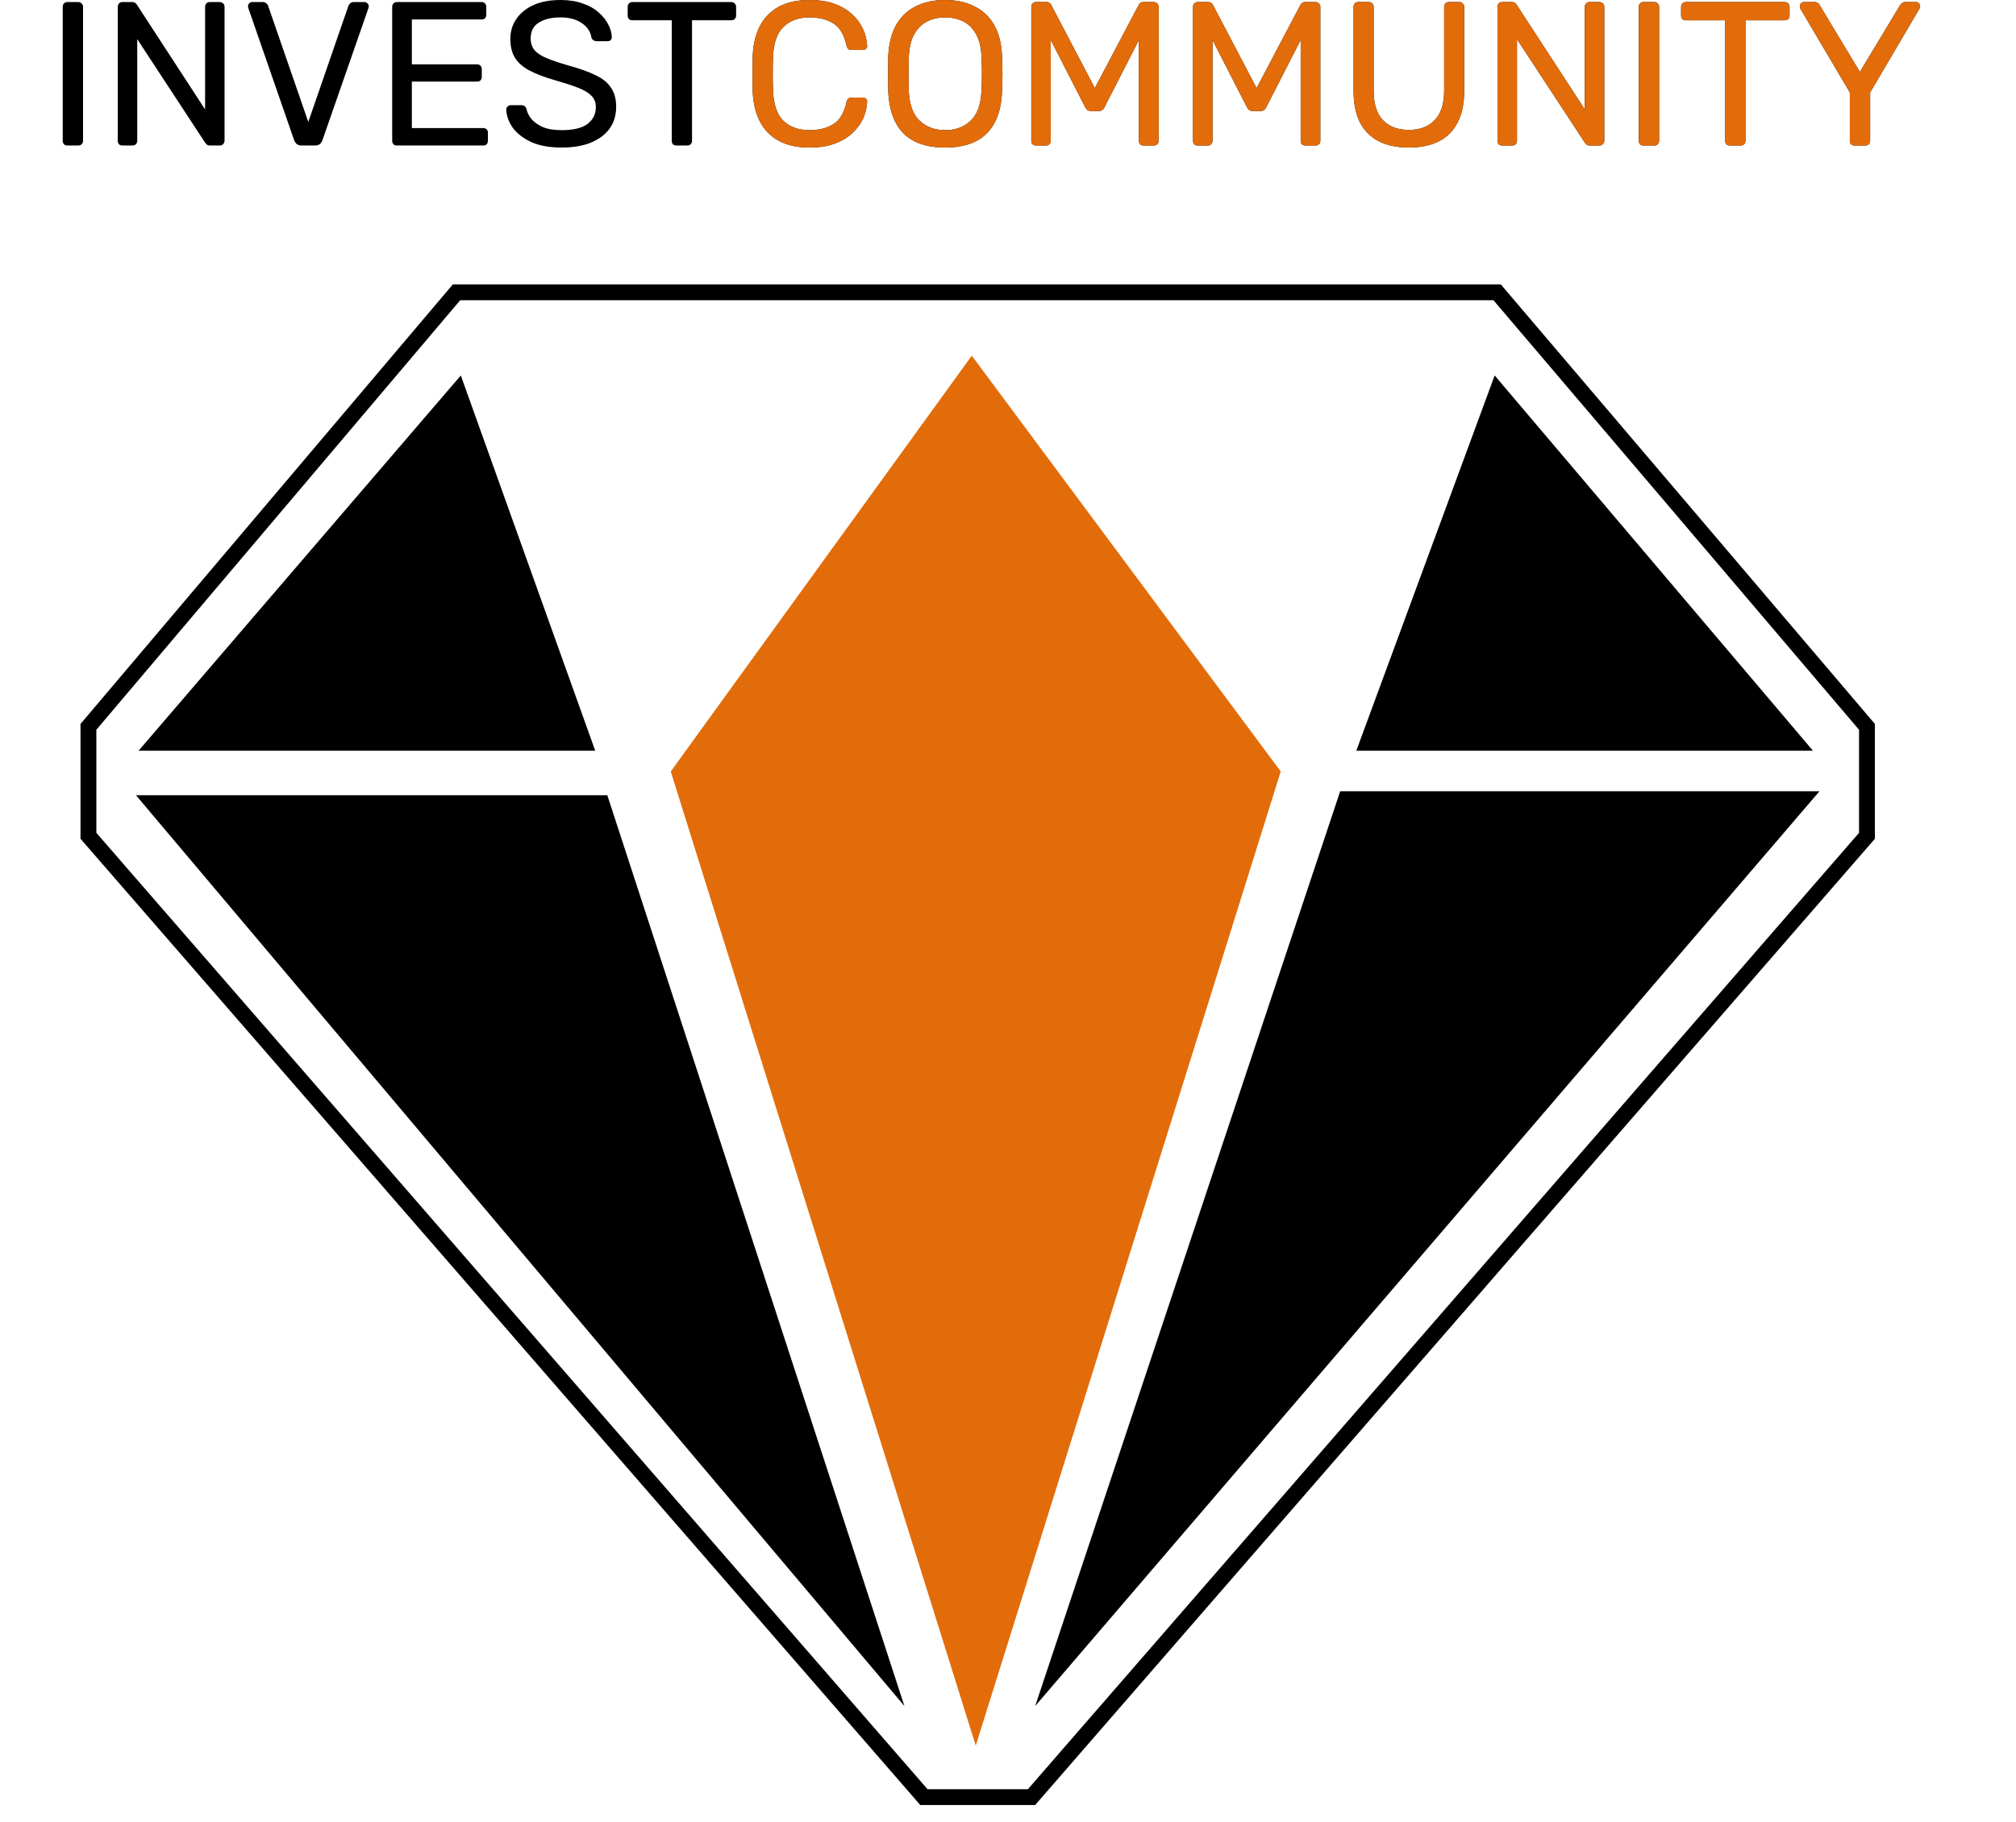 <?xml version="1.0" encoding="UTF-8"?> <svg xmlns="http://www.w3.org/2000/svg" width="52" height="47" viewBox="0 0 52 47" fill="none"> <g clip-path="url(#clip0_244_29664)"> <path d="M2.281 18.753L11.776 7.541H38.616L48.156 18.753V21.564L26.607 46.366H23.831L2.281 21.564V18.753Z" stroke="black" stroke-width="0.409"></path> <path d="M15.353 19.369H3.574L11.886 9.687L15.353 19.369Z" fill="black"></path> <path d="M3.507 20.517H15.665L23.328 44.016L3.507 20.517Z" fill="black"></path> <path d="M46.931 20.415H34.568L26.701 44.016L46.931 20.415Z" fill="black"></path> <path d="M25.066 9.176L17.301 19.904L25.168 45.038L33.035 19.904L25.066 9.176Z" fill="#E36C0A"></path> <path d="M34.984 19.369H46.763L38.553 9.687L34.984 19.369Z" fill="black"></path> <path d="M1.74 3.754C1.701 3.754 1.671 3.744 1.65 3.723C1.629 3.698 1.618 3.668 1.618 3.633V0.174C1.618 0.139 1.629 0.111 1.65 0.09C1.671 0.065 1.701 0.053 1.74 0.053H2.02C2.055 0.053 2.083 0.065 2.105 0.09C2.129 0.111 2.142 0.139 2.142 0.174V3.633C2.142 3.668 2.129 3.698 2.105 3.723C2.083 3.744 2.055 3.754 2.02 3.754H1.74Z" fill="black"></path> <path d="M3.159 3.754C3.12 3.754 3.09 3.744 3.069 3.723C3.048 3.698 3.038 3.668 3.038 3.633V0.18C3.038 0.141 3.048 0.111 3.069 0.09C3.09 0.065 3.12 0.053 3.159 0.053H3.402C3.445 0.053 3.476 0.063 3.498 0.085C3.519 0.102 3.531 0.116 3.535 0.127L5.29 2.824V0.18C5.29 0.141 5.301 0.111 5.322 0.09C5.343 0.065 5.373 0.053 5.412 0.053H5.666C5.704 0.053 5.734 0.065 5.755 0.09C5.78 0.111 5.792 0.141 5.792 0.18V3.627C5.792 3.663 5.78 3.693 5.755 3.717C5.734 3.742 5.706 3.754 5.671 3.754H5.417C5.378 3.754 5.348 3.744 5.327 3.723C5.31 3.701 5.297 3.687 5.29 3.68L3.54 1.01V3.633C3.54 3.668 3.528 3.698 3.503 3.723C3.482 3.744 3.452 3.754 3.413 3.754H3.159Z" fill="black"></path> <path d="M7.782 3.754C7.73 3.754 7.687 3.742 7.656 3.717C7.627 3.693 7.604 3.659 7.587 3.617L6.408 0.217C6.401 0.196 6.397 0.176 6.397 0.159C6.397 0.13 6.408 0.106 6.429 0.085C6.45 0.063 6.475 0.053 6.503 0.053H6.778C6.82 0.053 6.852 0.065 6.873 0.09C6.898 0.111 6.912 0.13 6.915 0.148L7.952 3.146L8.988 0.148C8.995 0.13 9.009 0.111 9.03 0.09C9.052 0.065 9.083 0.053 9.126 0.053H9.4C9.429 0.053 9.453 0.063 9.475 0.085C9.499 0.106 9.512 0.13 9.512 0.159C9.512 0.176 9.508 0.196 9.501 0.217L8.317 3.617C8.302 3.659 8.28 3.693 8.248 3.717C8.22 3.742 8.179 3.754 8.126 3.754H7.782Z" fill="black"></path> <path d="M10.238 3.754C10.199 3.754 10.169 3.744 10.148 3.723C10.127 3.698 10.116 3.668 10.116 3.633V0.18C10.116 0.141 10.127 0.111 10.148 0.09C10.169 0.065 10.199 0.053 10.238 0.053H12.421C12.46 0.053 12.49 0.065 12.511 0.09C12.532 0.111 12.543 0.141 12.543 0.18V0.381C12.543 0.419 12.532 0.449 12.511 0.471C12.49 0.492 12.46 0.502 12.421 0.502H10.623V1.66H12.305C12.344 1.66 12.374 1.673 12.395 1.697C12.416 1.719 12.427 1.748 12.427 1.787V1.983C12.427 2.018 12.416 2.048 12.395 2.073C12.374 2.094 12.344 2.105 12.305 2.105H10.623V3.305H12.464C12.502 3.305 12.532 3.315 12.553 3.337C12.575 3.358 12.585 3.388 12.585 3.426V3.633C12.585 3.668 12.575 3.698 12.553 3.723C12.532 3.744 12.502 3.754 12.464 3.754H10.238Z" fill="black"></path> <path d="M14.486 3.807C14.179 3.807 13.922 3.761 13.714 3.67C13.506 3.575 13.345 3.453 13.233 3.305C13.123 3.153 13.065 2.993 13.058 2.824C13.058 2.795 13.069 2.771 13.09 2.75C13.115 2.725 13.143 2.713 13.175 2.713H13.444C13.486 2.713 13.518 2.723 13.539 2.744C13.561 2.765 13.575 2.79 13.582 2.818C13.599 2.903 13.642 2.988 13.709 3.072C13.779 3.153 13.876 3.222 13.999 3.278C14.126 3.331 14.289 3.358 14.486 3.358C14.789 3.358 15.011 3.305 15.152 3.199C15.297 3.09 15.369 2.945 15.369 2.765C15.369 2.642 15.33 2.543 15.253 2.469C15.179 2.392 15.064 2.323 14.909 2.263C14.754 2.203 14.553 2.138 14.306 2.067C14.049 1.993 13.835 1.912 13.666 1.824C13.497 1.736 13.37 1.627 13.286 1.496C13.204 1.366 13.164 1.2 13.164 0.999C13.164 0.809 13.215 0.64 13.317 0.492C13.42 0.34 13.566 0.22 13.756 0.132C13.95 0.044 14.184 0 14.46 0C14.678 0 14.868 0.03 15.031 0.09C15.196 0.146 15.334 0.224 15.443 0.323C15.552 0.418 15.635 0.522 15.691 0.635C15.748 0.744 15.778 0.851 15.781 0.957C15.781 0.982 15.773 1.006 15.755 1.031C15.737 1.052 15.709 1.063 15.67 1.063H15.39C15.365 1.063 15.339 1.056 15.311 1.042C15.286 1.028 15.267 1.001 15.253 0.962C15.232 0.818 15.15 0.696 15.009 0.598C14.868 0.499 14.685 0.449 14.46 0.449C14.23 0.449 14.043 0.494 13.899 0.582C13.758 0.67 13.688 0.807 13.688 0.994C13.688 1.114 13.721 1.214 13.788 1.295C13.855 1.373 13.961 1.442 14.105 1.502C14.25 1.562 14.438 1.625 14.671 1.692C14.953 1.77 15.184 1.852 15.364 1.941C15.543 2.025 15.676 2.133 15.76 2.263C15.848 2.39 15.893 2.554 15.893 2.755C15.893 2.977 15.834 3.167 15.718 3.326C15.602 3.481 15.438 3.601 15.226 3.686C15.018 3.767 14.771 3.807 14.486 3.807Z" fill="black"></path> <path d="M17.448 3.754C17.413 3.754 17.383 3.744 17.358 3.723C17.337 3.698 17.327 3.668 17.327 3.633V0.523H16.311C16.276 0.523 16.246 0.513 16.222 0.492C16.201 0.467 16.19 0.437 16.19 0.402V0.18C16.19 0.141 16.201 0.111 16.222 0.09C16.246 0.065 16.276 0.053 16.311 0.053H18.86C18.899 0.053 18.929 0.065 18.95 0.09C18.975 0.111 18.987 0.141 18.987 0.18V0.402C18.987 0.437 18.975 0.467 18.95 0.492C18.929 0.513 18.899 0.523 18.86 0.523H17.85V3.633C17.85 3.668 17.838 3.698 17.813 3.723C17.792 3.744 17.762 3.754 17.723 3.754H17.448Z" fill="black"></path> <path d="M20.886 3.807C20.562 3.807 20.292 3.747 20.077 3.627C19.865 3.508 19.705 3.34 19.596 3.125C19.486 2.91 19.427 2.66 19.416 2.374C19.413 2.23 19.411 2.075 19.411 1.909C19.411 1.743 19.413 1.585 19.416 1.433C19.427 1.147 19.486 0.897 19.596 0.682C19.705 0.467 19.865 0.3 20.077 0.18C20.292 0.06 20.562 0 20.886 0C21.129 0 21.343 0.033 21.526 0.1C21.709 0.167 21.861 0.257 21.98 0.37C22.104 0.483 22.197 0.61 22.261 0.751C22.324 0.888 22.36 1.031 22.366 1.179C22.37 1.211 22.36 1.237 22.335 1.258C22.314 1.28 22.287 1.29 22.256 1.29H21.965C21.933 1.29 21.905 1.281 21.88 1.264C21.859 1.246 21.843 1.214 21.832 1.169C21.773 0.894 21.66 0.705 21.494 0.603C21.332 0.501 21.127 0.449 20.881 0.449C20.599 0.449 20.375 0.531 20.209 0.693C20.044 0.851 19.954 1.107 19.939 1.459C19.929 1.748 19.929 2.045 19.939 2.348C19.954 2.7 20.044 2.958 20.209 3.12C20.375 3.278 20.599 3.358 20.881 3.358C21.127 3.358 21.332 3.307 21.494 3.204C21.66 3.102 21.773 2.914 21.832 2.639C21.843 2.593 21.859 2.561 21.88 2.543C21.905 2.526 21.933 2.517 21.965 2.517H22.256C22.287 2.517 22.314 2.528 22.335 2.549C22.36 2.57 22.37 2.596 22.366 2.628C22.36 2.776 22.324 2.921 22.261 3.062C22.197 3.199 22.104 3.324 21.98 3.437C21.861 3.55 21.709 3.64 21.526 3.707C21.343 3.774 21.129 3.807 20.886 3.807Z" fill="black"></path> <path d="M24.376 3.807C24.076 3.807 23.819 3.756 23.604 3.654C23.389 3.548 23.223 3.388 23.107 3.173C22.991 2.954 22.925 2.681 22.911 2.353C22.908 2.198 22.906 2.05 22.906 1.909C22.906 1.764 22.908 1.615 22.911 1.459C22.925 1.135 22.992 0.865 23.112 0.65C23.236 0.432 23.405 0.27 23.62 0.164C23.838 0.055 24.09 0 24.376 0C24.665 0 24.917 0.055 25.132 0.164C25.351 0.27 25.522 0.432 25.645 0.65C25.768 0.865 25.835 1.135 25.846 1.459C25.853 1.615 25.857 1.764 25.857 1.909C25.857 2.05 25.853 2.198 25.846 2.353C25.835 2.681 25.77 2.954 25.65 3.173C25.534 3.388 25.368 3.548 25.153 3.654C24.938 3.756 24.679 3.807 24.376 3.807ZM24.376 3.358C24.647 3.358 24.868 3.277 25.037 3.114C25.21 2.952 25.303 2.69 25.317 2.327C25.324 2.168 25.328 2.027 25.328 1.904C25.328 1.777 25.324 1.636 25.317 1.481C25.31 1.237 25.264 1.04 25.18 0.888C25.099 0.737 24.989 0.626 24.852 0.555C24.714 0.485 24.556 0.449 24.376 0.449C24.203 0.449 24.048 0.485 23.911 0.555C23.773 0.626 23.662 0.737 23.578 0.888C23.496 1.04 23.451 1.237 23.44 1.481C23.436 1.636 23.435 1.777 23.435 1.904C23.435 2.027 23.436 2.168 23.44 2.327C23.454 2.69 23.547 2.952 23.72 3.114C23.893 3.277 24.112 3.358 24.376 3.358Z" fill="black"></path> <path d="M26.722 3.754C26.687 3.754 26.657 3.744 26.633 3.723C26.611 3.698 26.601 3.668 26.601 3.633V0.18C26.601 0.141 26.611 0.111 26.633 0.09C26.657 0.065 26.687 0.053 26.722 0.053H26.987C27.029 0.053 27.061 0.063 27.082 0.085C27.103 0.106 27.116 0.123 27.119 0.137L28.24 2.274L29.366 0.137C29.373 0.123 29.386 0.106 29.403 0.085C29.424 0.063 29.456 0.053 29.498 0.053H29.758C29.796 0.053 29.826 0.065 29.848 0.09C29.872 0.111 29.884 0.141 29.884 0.18V3.633C29.884 3.668 29.872 3.698 29.848 3.723C29.826 3.744 29.796 3.754 29.758 3.754H29.498C29.463 3.754 29.433 3.744 29.409 3.723C29.387 3.698 29.377 3.668 29.377 3.633V1.031L28.494 2.755C28.48 2.79 28.459 2.818 28.43 2.84C28.402 2.857 28.367 2.866 28.325 2.866H28.161C28.115 2.866 28.078 2.857 28.05 2.84C28.025 2.818 28.004 2.79 27.986 2.755L27.103 1.031V3.633C27.103 3.668 27.091 3.698 27.066 3.723C27.045 3.744 27.017 3.754 26.982 3.754H26.722Z" fill="black"></path> <path d="M30.894 3.754C30.859 3.754 30.829 3.744 30.804 3.723C30.783 3.698 30.773 3.668 30.773 3.633V0.18C30.773 0.141 30.783 0.111 30.804 0.09C30.829 0.065 30.859 0.053 30.894 0.053H31.159C31.201 0.053 31.233 0.063 31.254 0.085C31.275 0.106 31.287 0.123 31.291 0.137L32.412 2.274L33.538 0.137C33.545 0.123 33.557 0.106 33.575 0.085C33.596 0.063 33.628 0.053 33.67 0.053H33.929C33.968 0.053 33.998 0.065 34.019 0.09C34.044 0.111 34.056 0.141 34.056 0.18V3.633C34.056 3.668 34.044 3.698 34.019 3.723C33.998 3.744 33.968 3.754 33.929 3.754H33.67C33.635 3.754 33.605 3.744 33.58 3.723C33.559 3.698 33.549 3.668 33.549 3.633V1.031L32.666 2.755C32.651 2.79 32.63 2.818 32.602 2.84C32.574 2.857 32.539 2.866 32.496 2.866H32.332C32.287 2.866 32.25 2.857 32.221 2.84C32.197 2.818 32.175 2.79 32.158 2.755L31.275 1.031V3.633C31.275 3.668 31.262 3.698 31.238 3.723C31.217 3.744 31.189 3.754 31.153 3.754H30.894Z" fill="black"></path> <path d="M36.34 3.807C36.044 3.807 35.788 3.754 35.574 3.649C35.362 3.543 35.198 3.382 35.082 3.167C34.969 2.949 34.913 2.669 34.913 2.327V0.18C34.913 0.141 34.923 0.111 34.944 0.09C34.965 0.065 34.995 0.053 35.034 0.053H35.304C35.343 0.053 35.373 0.065 35.394 0.09C35.418 0.111 35.431 0.141 35.431 0.18V2.337C35.431 2.683 35.512 2.938 35.674 3.104C35.836 3.27 36.058 3.352 36.34 3.352C36.619 3.352 36.839 3.27 37.001 3.104C37.167 2.938 37.25 2.683 37.25 2.337V0.18C37.25 0.141 37.26 0.111 37.281 0.09C37.306 0.065 37.336 0.053 37.371 0.053H37.646C37.681 0.053 37.71 0.065 37.731 0.09C37.755 0.111 37.768 0.141 37.768 0.18V2.327C37.768 2.669 37.71 2.949 37.593 3.167C37.481 3.382 37.318 3.543 37.107 3.649C36.895 3.754 36.64 3.807 36.34 3.807Z" fill="black"></path> <path d="M38.747 3.754C38.708 3.754 38.678 3.744 38.657 3.723C38.636 3.698 38.625 3.668 38.625 3.633V0.18C38.625 0.141 38.636 0.111 38.657 0.09C38.678 0.065 38.708 0.053 38.747 0.053H38.99C39.033 0.053 39.064 0.063 39.085 0.085C39.107 0.102 39.119 0.116 39.122 0.127L40.878 2.824V0.18C40.878 0.141 40.889 0.111 40.91 0.09C40.931 0.065 40.961 0.053 41 0.053H41.253C41.292 0.053 41.322 0.065 41.343 0.09C41.368 0.111 41.38 0.141 41.38 0.18V3.627C41.38 3.663 41.368 3.693 41.343 3.717C41.322 3.742 41.294 3.754 41.259 3.754H41.005C40.966 3.754 40.936 3.744 40.915 3.723C40.897 3.701 40.885 3.687 40.878 3.68L39.128 1.01V3.633C39.128 3.668 39.115 3.698 39.091 3.723C39.07 3.744 39.04 3.754 39.001 3.754H38.747Z" fill="black"></path> <path d="M42.392 3.754C42.353 3.754 42.323 3.744 42.302 3.723C42.281 3.698 42.27 3.668 42.27 3.633V0.174C42.27 0.139 42.281 0.111 42.302 0.09C42.323 0.065 42.353 0.053 42.392 0.053H42.672C42.708 0.053 42.736 0.065 42.757 0.09C42.782 0.111 42.794 0.139 42.794 0.174V3.633C42.794 3.668 42.782 3.698 42.757 3.723C42.736 3.744 42.708 3.754 42.672 3.754H42.392Z" fill="black"></path> <path d="M44.62 3.754C44.585 3.754 44.555 3.744 44.531 3.723C44.509 3.698 44.499 3.668 44.499 3.633V0.523H43.484C43.448 0.523 43.418 0.513 43.394 0.492C43.373 0.467 43.362 0.437 43.362 0.402V0.18C43.362 0.141 43.373 0.111 43.394 0.09C43.418 0.065 43.448 0.053 43.484 0.053H46.032C46.071 0.053 46.101 0.065 46.122 0.09C46.147 0.111 46.159 0.141 46.159 0.18V0.402C46.159 0.437 46.147 0.467 46.122 0.492C46.101 0.513 46.071 0.523 46.032 0.523H45.022V3.633C45.022 3.668 45.01 3.698 44.985 3.723C44.964 3.744 44.934 3.754 44.895 3.754H44.62Z" fill="black"></path> <path d="M47.836 3.754C47.801 3.754 47.771 3.744 47.746 3.723C47.725 3.698 47.714 3.668 47.714 3.633V2.385L46.44 0.227C46.437 0.217 46.433 0.206 46.429 0.196C46.426 0.185 46.424 0.173 46.424 0.159C46.424 0.13 46.435 0.106 46.456 0.085C46.477 0.063 46.502 0.053 46.53 0.053H46.805C46.837 0.053 46.865 0.062 46.889 0.079C46.914 0.093 46.932 0.115 46.942 0.143L47.973 1.856L49.005 0.143C49.022 0.115 49.042 0.093 49.063 0.079C49.087 0.062 49.116 0.053 49.147 0.053H49.417C49.449 0.053 49.475 0.063 49.496 0.085C49.517 0.106 49.528 0.13 49.528 0.159C49.528 0.173 49.526 0.185 49.523 0.196C49.519 0.206 49.514 0.217 49.507 0.227L48.238 2.385V3.633C48.238 3.668 48.225 3.698 48.201 3.723C48.18 3.744 48.15 3.754 48.111 3.754H47.836Z" fill="black"></path> <path d="M20.886 3.807C20.562 3.807 20.292 3.747 20.077 3.627C19.866 3.508 19.705 3.34 19.596 3.125C19.487 2.91 19.427 2.66 19.416 2.374C19.413 2.23 19.411 2.075 19.411 1.909C19.411 1.743 19.413 1.585 19.416 1.433C19.427 1.147 19.487 0.897 19.596 0.682C19.705 0.467 19.866 0.3 20.077 0.18C20.292 0.06 20.562 0 20.886 0C21.129 0 21.343 0.033 21.526 0.1C21.709 0.167 21.861 0.257 21.981 0.37C22.104 0.483 22.198 0.61 22.261 0.751C22.324 0.888 22.36 1.031 22.367 1.179C22.37 1.211 22.36 1.237 22.335 1.258C22.314 1.28 22.287 1.29 22.256 1.29H21.965C21.933 1.29 21.905 1.281 21.88 1.264C21.859 1.246 21.843 1.214 21.833 1.169C21.773 0.894 21.66 0.705 21.494 0.603C21.332 0.501 21.128 0.449 20.881 0.449C20.599 0.449 20.375 0.531 20.209 0.693C20.044 0.851 19.954 1.107 19.94 1.459C19.929 1.748 19.929 2.045 19.94 2.348C19.954 2.7 20.044 2.958 20.209 3.12C20.375 3.278 20.599 3.358 20.881 3.358C21.128 3.358 21.332 3.307 21.494 3.204C21.66 3.102 21.773 2.914 21.833 2.639C21.843 2.593 21.859 2.561 21.88 2.543C21.905 2.526 21.933 2.517 21.965 2.517H22.256C22.287 2.517 22.314 2.528 22.335 2.549C22.36 2.57 22.37 2.596 22.367 2.628C22.36 2.776 22.324 2.921 22.261 3.062C22.198 3.199 22.104 3.324 21.981 3.437C21.861 3.55 21.709 3.64 21.526 3.707C21.343 3.774 21.129 3.807 20.886 3.807Z" fill="#E36C0A"></path> <path d="M24.376 3.807C24.076 3.807 23.819 3.756 23.604 3.654C23.389 3.548 23.223 3.388 23.107 3.173C22.991 2.954 22.925 2.681 22.911 2.353C22.908 2.198 22.906 2.05 22.906 1.909C22.906 1.764 22.908 1.615 22.911 1.459C22.925 1.135 22.992 0.865 23.112 0.65C23.236 0.432 23.405 0.27 23.62 0.164C23.838 0.055 24.091 0 24.376 0C24.665 0 24.917 0.055 25.132 0.164C25.351 0.27 25.522 0.432 25.645 0.65C25.768 0.865 25.835 1.135 25.846 1.459C25.853 1.615 25.857 1.764 25.857 1.909C25.857 2.05 25.853 2.198 25.846 2.353C25.835 2.681 25.77 2.954 25.651 3.173C25.534 3.388 25.368 3.548 25.153 3.654C24.938 3.756 24.679 3.807 24.376 3.807ZM24.376 3.358C24.648 3.358 24.868 3.277 25.037 3.114C25.21 2.952 25.303 2.69 25.317 2.327C25.324 2.168 25.328 2.027 25.328 1.904C25.328 1.777 25.324 1.636 25.317 1.481C25.31 1.237 25.265 1.04 25.18 0.888C25.099 0.737 24.989 0.626 24.852 0.555C24.715 0.485 24.556 0.449 24.376 0.449C24.203 0.449 24.048 0.485 23.911 0.555C23.773 0.626 23.662 0.737 23.578 0.888C23.497 1.04 23.451 1.237 23.44 1.481C23.437 1.636 23.435 1.777 23.435 1.904C23.435 2.027 23.437 2.168 23.44 2.327C23.454 2.69 23.548 2.952 23.72 3.114C23.893 3.277 24.112 3.358 24.376 3.358Z" fill="#E36C0A"></path> <path d="M26.723 3.754C26.687 3.754 26.657 3.744 26.633 3.723C26.611 3.698 26.601 3.668 26.601 3.633V0.18C26.601 0.141 26.611 0.111 26.633 0.09C26.657 0.065 26.687 0.053 26.723 0.053H26.987C27.029 0.053 27.061 0.063 27.082 0.085C27.103 0.106 27.116 0.123 27.119 0.137L28.24 2.274L29.366 0.137C29.373 0.123 29.386 0.106 29.404 0.085C29.425 0.063 29.456 0.053 29.499 0.053H29.758C29.797 0.053 29.826 0.065 29.848 0.09C29.872 0.111 29.885 0.141 29.885 0.18V3.633C29.885 3.668 29.872 3.698 29.848 3.723C29.826 3.744 29.797 3.754 29.758 3.754H29.499C29.463 3.754 29.433 3.744 29.409 3.723C29.388 3.698 29.377 3.668 29.377 3.633V1.031L28.494 2.755C28.48 2.79 28.459 2.818 28.43 2.84C28.402 2.857 28.367 2.866 28.325 2.866H28.161C28.115 2.866 28.078 2.857 28.05 2.84C28.025 2.818 28.004 2.79 27.986 2.755L27.103 1.031V3.633C27.103 3.668 27.091 3.698 27.066 3.723C27.045 3.744 27.017 3.754 26.982 3.754H26.723Z" fill="#E36C0A"></path> <path d="M30.894 3.754C30.859 3.754 30.829 3.744 30.804 3.723C30.783 3.698 30.773 3.668 30.773 3.633V0.18C30.773 0.141 30.783 0.111 30.804 0.09C30.829 0.065 30.859 0.053 30.894 0.053H31.159C31.201 0.053 31.233 0.063 31.254 0.085C31.275 0.106 31.287 0.123 31.291 0.137L32.412 2.274L33.538 0.137C33.545 0.123 33.558 0.106 33.575 0.085C33.596 0.063 33.628 0.053 33.67 0.053H33.929C33.968 0.053 33.998 0.065 34.019 0.09C34.044 0.111 34.056 0.141 34.056 0.18V3.633C34.056 3.668 34.044 3.698 34.019 3.723C33.998 3.744 33.968 3.754 33.929 3.754H33.67C33.635 3.754 33.605 3.744 33.581 3.723C33.559 3.698 33.549 3.668 33.549 3.633V1.031L32.666 2.755C32.652 2.79 32.63 2.818 32.602 2.84C32.574 2.857 32.539 2.866 32.496 2.866H32.333C32.287 2.866 32.25 2.857 32.221 2.84C32.197 2.818 32.176 2.79 32.158 2.755L31.275 1.031V3.633C31.275 3.668 31.263 3.698 31.238 3.723C31.217 3.744 31.189 3.754 31.153 3.754H30.894Z" fill="#E36C0A"></path> <path d="M36.34 3.807C36.044 3.807 35.789 3.754 35.574 3.649C35.362 3.543 35.198 3.382 35.082 3.167C34.969 2.949 34.913 2.669 34.913 2.327V0.18C34.913 0.141 34.923 0.111 34.944 0.09C34.966 0.065 34.995 0.053 35.034 0.053H35.304C35.343 0.053 35.373 0.065 35.394 0.09C35.419 0.111 35.431 0.141 35.431 0.18V2.337C35.431 2.683 35.512 2.938 35.674 3.104C35.836 3.27 36.058 3.352 36.34 3.352C36.619 3.352 36.839 3.27 37.001 3.104C37.167 2.938 37.25 2.683 37.25 2.337V0.18C37.25 0.141 37.26 0.111 37.282 0.09C37.306 0.065 37.336 0.053 37.371 0.053H37.646C37.682 0.053 37.71 0.065 37.731 0.09C37.756 0.111 37.768 0.141 37.768 0.18V2.327C37.768 2.669 37.71 2.949 37.594 3.167C37.481 3.382 37.319 3.543 37.107 3.649C36.896 3.754 36.64 3.807 36.34 3.807Z" fill="#E36C0A"></path> <path d="M38.747 3.754C38.708 3.754 38.678 3.744 38.657 3.723C38.636 3.698 38.626 3.668 38.626 3.633V0.18C38.626 0.141 38.636 0.111 38.657 0.09C38.678 0.065 38.708 0.053 38.747 0.053H38.99C39.033 0.053 39.065 0.063 39.086 0.085C39.107 0.102 39.119 0.116 39.123 0.127L40.878 2.824V0.18C40.878 0.141 40.889 0.111 40.91 0.09C40.931 0.065 40.961 0.053 41 0.053H41.254C41.292 0.053 41.322 0.065 41.343 0.09C41.368 0.111 41.38 0.141 41.38 0.18V3.627C41.38 3.663 41.368 3.693 41.343 3.717C41.322 3.742 41.294 3.754 41.259 3.754H41.005C40.966 3.754 40.936 3.744 40.915 3.723C40.898 3.701 40.885 3.687 40.878 3.68L39.128 1.01V3.633C39.128 3.668 39.116 3.698 39.091 3.723C39.07 3.744 39.04 3.754 39.001 3.754H38.747Z" fill="#E36C0A"></path> <path d="M42.392 3.754C42.353 3.754 42.324 3.744 42.302 3.723C42.281 3.698 42.271 3.668 42.271 3.633V0.174C42.271 0.139 42.281 0.111 42.302 0.09C42.324 0.065 42.353 0.053 42.392 0.053H42.672C42.708 0.053 42.736 0.065 42.757 0.09C42.782 0.111 42.794 0.139 42.794 0.174V3.633C42.794 3.668 42.782 3.698 42.757 3.723C42.736 3.744 42.708 3.754 42.672 3.754H42.392Z" fill="#E36C0A"></path> <path d="M44.621 3.754C44.585 3.754 44.555 3.744 44.531 3.723C44.51 3.698 44.499 3.668 44.499 3.633V0.523H43.484C43.449 0.523 43.419 0.513 43.394 0.492C43.373 0.467 43.362 0.437 43.362 0.402V0.18C43.362 0.141 43.373 0.111 43.394 0.09C43.419 0.065 43.449 0.053 43.484 0.053H46.032C46.071 0.053 46.101 0.065 46.122 0.09C46.147 0.111 46.159 0.141 46.159 0.18V0.402C46.159 0.437 46.147 0.467 46.122 0.492C46.101 0.513 46.071 0.523 46.032 0.523H45.023V3.633C45.023 3.668 45.01 3.698 44.986 3.723C44.964 3.744 44.934 3.754 44.896 3.754H44.621Z" fill="#E36C0A"></path> <path d="M47.836 3.754C47.801 3.754 47.771 3.744 47.746 3.723C47.725 3.698 47.715 3.668 47.715 3.633V2.385L46.44 0.227C46.437 0.217 46.433 0.206 46.43 0.196C46.426 0.185 46.424 0.173 46.424 0.159C46.424 0.13 46.435 0.106 46.456 0.085C46.477 0.063 46.502 0.053 46.53 0.053H46.805C46.837 0.053 46.865 0.062 46.89 0.079C46.914 0.093 46.932 0.115 46.943 0.143L47.974 1.856L49.005 0.143C49.022 0.115 49.042 0.093 49.063 0.079C49.088 0.062 49.116 0.053 49.148 0.053H49.417C49.449 0.053 49.475 0.063 49.496 0.085C49.518 0.106 49.528 0.13 49.528 0.159C49.528 0.173 49.526 0.185 49.523 0.196C49.519 0.206 49.514 0.217 49.507 0.227L48.238 2.385V3.633C48.238 3.668 48.226 3.698 48.201 3.723C48.18 3.744 48.15 3.754 48.111 3.754H47.836Z" fill="#E36C0A"></path> </g> <defs> <clipPath id="clip0_244_29664"> <rect width="51.147" height="46.57" fill="white"></rect> </clipPath> </defs> </svg> 